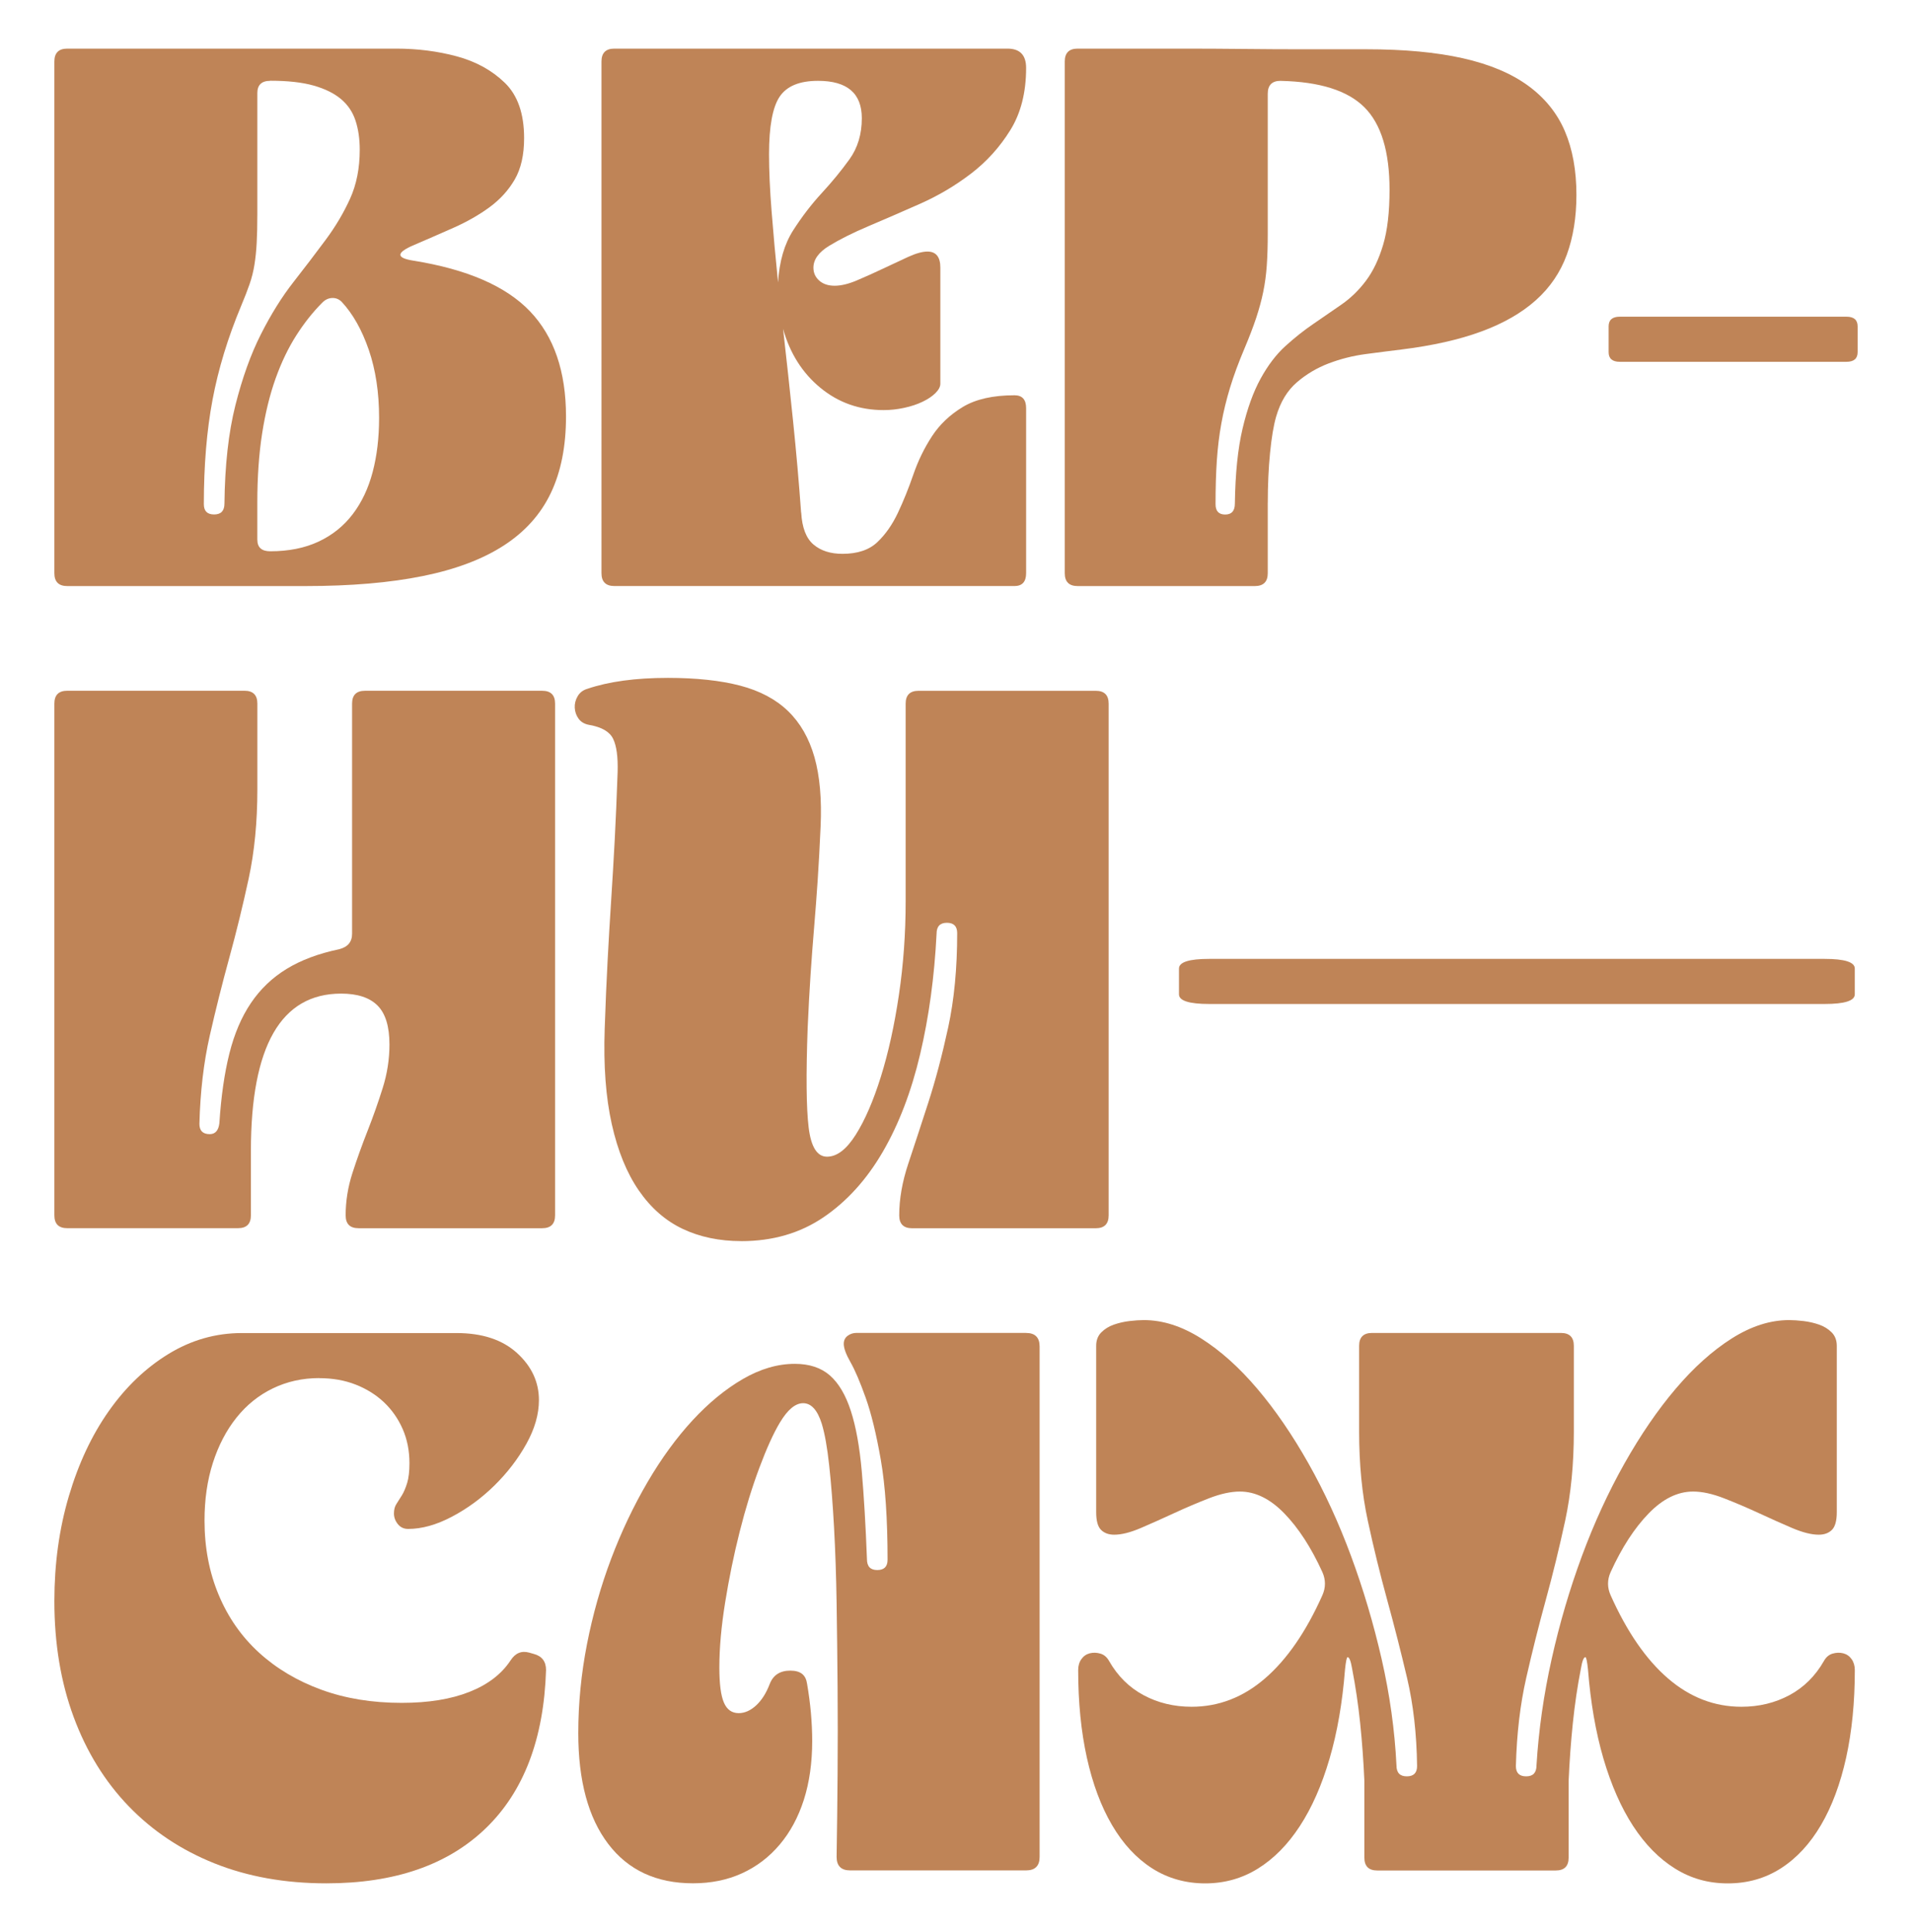 <?xml version="1.0" encoding="UTF-8"?>
<svg id="Layer_1" xmlns="http://www.w3.org/2000/svg" version="1.1" viewBox="0 0 591.87 598">
  <!-- Generator: Adobe Illustrator 29.6.1, SVG Export Plug-In . SVG Version: 2.1.1 Build 9)  -->
  <defs>
    <style>
      .st0 {
        fill: #bf8457;
      }
    </style>
  </defs>
  <path class="st0" d="M127.14,76.29c-4.52,2.13-4.26,3.59.8,4.39,16.62,2.66,28.66,7.88,36.1,15.66,7.45,7.78,11.17,18.65,11.17,32.61,0,9.18-1.56,17.06-4.69,23.64-3.13,6.58-7.98,12-14.56,16.26-6.58,4.26-14.96,7.42-25.13,9.47-10.17,2.06-22.24,3.09-36.2,3.09H20.82c-2.66,0-3.99-1.33-3.99-3.99V19.04c0-2.66,1.33-3.99,3.99-3.99h101.83c6.58,0,12.83.8,18.75,2.39,5.92,1.6,10.87,4.32,14.86,8.18,3.99,3.86,5.98,9.57,5.98,17.15,0,5.19-.97,9.44-2.89,12.77-1.93,3.33-4.52,6.18-7.78,8.58-3.26,2.39-6.98,4.52-11.17,6.38-4.19,1.86-8.61,3.79-13.26,5.78ZM83.65,25.02c-2.66,0-3.99,1.27-3.99,3.79v37.5c0,3.46-.07,6.42-.2,8.88-.13,2.46-.37,4.72-.7,6.78-.33,2.06-.83,4.06-1.5,5.98-.67,1.93-1.53,4.16-2.59,6.68-4.12,9.84-7.08,19.55-8.88,29.12s-2.69,20.35-2.69,32.31c0,2.13,1.06,3.19,3.19,3.19s3.19-1.13,3.19-3.39c.13-11.83,1.26-21.97,3.39-30.42,2.13-8.44,4.75-15.76,7.88-21.94,3.12-6.18,6.48-11.57,10.07-16.16,3.59-4.59,6.91-8.94,9.97-13.07,3.06-4.12,5.59-8.38,7.58-12.77,1.99-4.39,2.99-9.44,2.99-15.16,0-3.32-.43-6.31-1.3-8.98-.87-2.66-2.36-4.89-4.49-6.68-2.13-1.8-4.96-3.19-8.48-4.19-3.53-1-8.01-1.5-13.46-1.5ZM79.66,167.05c0,2.39,1.33,3.59,3.99,3.59,5.72,0,10.7-1,14.96-2.99,4.25-1.99,7.78-4.82,10.57-8.48,2.79-3.66,4.85-8.01,6.18-13.07,1.33-5.05,1.99-10.64,1.99-16.76,0-7.85-1.07-14.86-3.19-21.04-2.13-6.18-4.92-11.14-8.38-14.86-.8-.8-1.73-1.2-2.79-1.2-1.2,0-2.26.47-3.19,1.4-2.93,2.93-5.62,6.32-8.08,10.17-2.46,3.86-4.59,8.28-6.38,13.27-1.79,4.99-3.19,10.67-4.19,17.05-1,6.38-1.5,13.56-1.5,21.54v11.37Z"/>
  <path class="st0" d="M248.02,158.67c.26,4.66,1.53,7.95,3.79,9.87,2.26,1.93,5.25,2.89,8.98,2.89,4.65,0,8.24-1.2,10.77-3.59,2.53-2.39,4.65-5.42,6.38-9.08,1.73-3.66,3.32-7.61,4.79-11.87,1.46-4.25,3.39-8.21,5.78-11.87,2.39-3.66,5.59-6.68,9.58-9.08,3.99-2.39,9.31-3.59,15.96-3.59,2.39,0,3.59,1.33,3.59,3.99v51.07c0,2.66-1.2,3.99-3.59,3.99h-123.87c-2.66,0-3.99-1.33-3.99-3.99V19.04c0-2.66,1.33-3.99,3.99-3.99h121.68c3.86,0,5.78,1.99,5.78,5.98,0,7.58-1.63,14-4.89,19.25-3.26,5.26-7.31,9.74-12.17,13.46-4.86,3.72-10.14,6.85-15.86,9.38-5.72,2.53-11.01,4.82-15.86,6.88-4.86,2.06-8.91,4.09-12.17,6.08-3.26,1.99-4.89,4.26-4.89,6.78,0,1.6.6,2.93,1.79,3.99,1.2,1.07,2.79,1.6,4.79,1.6s4.32-.56,6.98-1.7c2.66-1.13,5.32-2.33,7.98-3.59,2.66-1.26,5.22-2.46,7.68-3.59,2.46-1.13,4.49-1.7,6.08-1.7,2.66,0,3.99,1.66,3.99,4.99v35.91c0,.93-.5,1.89-1.5,2.89-1,1-2.33,1.89-3.99,2.69-1.66.8-3.56,1.43-5.69,1.89-2.13.47-4.26.7-6.38.7-7.45,0-13.96-2.29-19.55-6.88s-9.44-10.67-11.57-18.25c1.06,9.31,2.09,18.82,3.09,28.52,1,9.71,1.83,19.15,2.49,28.33ZM240.84,87.46c.4-6.51,1.96-11.9,4.69-16.16,2.72-4.25,5.69-8.11,8.88-11.57,3.19-3.46,6.05-6.95,8.58-10.47,2.52-3.52,3.79-7.74,3.79-12.67,0-7.71-4.52-11.57-13.56-11.57-5.72,0-9.67,1.63-11.87,4.89-2.19,3.26-3.29,9.21-3.29,17.85,0,5.06.26,10.97.8,17.75.53,6.78,1.2,14.1,1.99,21.94Z"/>
  <path class="st0" d="M392.44,155.68v21.74c0,2.66-1.33,3.99-3.99,3.99h-54.86c-2.66,0-3.99-1.33-3.99-3.99V19.04c0-2.66,1.33-3.99,3.99-3.99h32.42c6.31,0,12.67.03,19.05.1,6.38.07,12.23.1,17.55.1h20.35c11.7,0,21.67.93,29.92,2.79,8.24,1.86,14.96,4.69,20.15,8.48,5.19,3.79,8.98,8.48,11.37,14.06s3.59,12.17,3.59,19.75c0,6.92-1,13.1-2.99,18.55-2,5.45-5.19,10.14-9.58,14.06-4.39,3.92-10.01,7.15-16.86,9.67-6.85,2.53-15.13,4.39-24.83,5.59-3.33.4-6.98.87-10.97,1.4-3.99.53-7.81,1.5-11.47,2.89-3.66,1.4-6.95,3.36-9.87,5.88-2.93,2.53-5.06,6.05-6.38,10.57-.8,2.79-1.43,6.55-1.89,11.27-.47,4.72-.7,9.87-.7,15.46ZM396.43,25.02c-2.66,0-3.99,1.33-3.99,3.99v43.29c0,3.72-.1,7.02-.3,9.87-.2,2.86-.57,5.59-1.1,8.18-.53,2.59-1.27,5.29-2.19,8.08-.93,2.79-2.13,5.92-3.59,9.38-1.86,4.39-3.36,8.45-4.49,12.17-1.13,3.72-2.03,7.41-2.69,11.07-.67,3.66-1.13,7.48-1.4,11.47-.27,3.99-.4,8.51-.4,13.56,0,2.13,1,3.19,2.99,3.19s2.99-1.13,2.99-3.39c.13-9.31.93-17.06,2.39-23.24,1.46-6.18,3.32-11.34,5.59-15.46,2.26-4.12,4.82-7.48,7.68-10.07,2.86-2.59,5.75-4.89,8.68-6.88,2.92-1.99,5.82-3.99,8.68-5.98,2.86-1.99,5.39-4.45,7.58-7.38,2.19-2.92,3.96-6.61,5.29-11.07,1.33-4.45,1.99-10.14,1.99-17.06,0-11.83-2.59-20.35-7.78-25.53-5.19-5.19-13.83-7.91-25.93-8.18Z"/>
  <path class="st0" d="M497.96,101.02c0-1.99,1.15-2.99,3.45-2.99h70.18c2.3,0,3.45,1,3.45,2.99v7.98c0,1.99-1.15,2.99-3.45,2.99h-70.18c-2.3,0-3.45-1-3.45-2.99v-7.98Z"/>
  <path class="st0" d="M105,293.81c2.66-.66,3.99-2.26,3.99-4.79v-71.21c0-2.66,1.33-3.99,3.99-3.99h54.86c2.66,0,3.99,1.33,3.99,3.99v158.38c0,2.66-1.33,3.99-3.99,3.99h-56.85c-2.66,0-3.99-1.33-3.99-3.99,0-4.39.7-8.74,2.09-13.07,1.4-4.32,2.96-8.68,4.69-13.07,1.73-4.39,3.29-8.81,4.69-13.27,1.4-4.45,2.09-8.94,2.09-13.46,0-5.59-1.23-9.61-3.69-12.07-2.46-2.46-6.22-3.69-11.27-3.69-18.62,0-27.93,16.23-27.93,48.67v19.95c0,2.66-1.33,3.99-3.99,3.99H20.82c-2.66,0-3.99-1.33-3.99-3.99v-158.38c0-2.66,1.33-3.99,3.99-3.99h54.86c2.66,0,3.99,1.33,3.99,3.99v26.53c0,10.11-.9,19.32-2.69,27.63-1.8,8.31-3.79,16.46-5.98,24.44s-4.22,16.06-6.08,24.24c-1.86,8.18-2.93,17.25-3.19,27.23,0,2.13,1.06,3.19,3.19,3.19,1.73,0,2.72-1.13,2.99-3.39.53-8.24,1.56-15.43,3.09-21.54,1.53-6.12,3.76-11.34,6.68-15.66,2.92-4.32,6.61-7.85,11.07-10.57,4.45-2.72,9.87-4.75,16.26-6.08Z"/>
  <path class="st0" d="M229.47,384.17c-6.78,0-12.83-1.27-18.15-3.79-5.32-2.52-9.84-6.48-13.56-11.87-3.72-5.39-6.52-12.23-8.38-20.55-1.86-8.31-2.59-18.18-2.19-29.62.26-7.71.56-14.73.9-21.05.33-6.31.7-12.53,1.1-18.65.4-6.12.76-12.33,1.1-18.65.33-6.31.63-13.33.9-21.04.13-4.65-.33-8.08-1.4-10.27-1.07-2.19-3.52-3.62-7.38-4.29-1.46-.26-2.56-.9-3.29-1.9-.73-1-1.13-2.13-1.2-3.39-.07-1.26.23-2.46.9-3.59.66-1.13,1.66-1.9,2.99-2.29,6.65-2.26,14.96-3.39,24.93-3.39,8.78,0,16.22.8,22.34,2.39,6.12,1.6,11.07,4.22,14.86,7.88,3.79,3.66,6.51,8.41,8.18,14.26,1.66,5.85,2.29,13.03,1.9,21.54-.27,6.12-.57,11.64-.9,16.56-.33,4.92-.7,9.77-1.1,14.56-.4,4.79-.77,9.64-1.1,14.56-.33,4.92-.63,10.44-.9,16.56-.53,14.5-.43,24.77.3,30.82.73,6.05,2.62,9.08,5.69,9.08s6.02-2.26,8.88-6.78c2.86-4.52,5.45-10.5,7.78-17.95,2.33-7.45,4.19-15.89,5.59-25.33,1.4-9.44,2.09-19.08,2.09-28.92v-61.24c0-2.66,1.33-3.99,3.99-3.99h54.86c2.66,0,3.99,1.33,3.99,3.99v158.38c0,2.66-1.33,3.99-3.99,3.99h-56.85c-2.66,0-3.99-1.33-3.99-3.99,0-5.05.93-10.37,2.79-15.96,1.86-5.59,3.92-11.87,6.18-18.85,2.26-6.98,4.32-14.76,6.18-23.34,1.86-8.58,2.79-18.32,2.79-29.22,0-2.13-1.07-3.19-3.19-3.19s-3.19,1.13-3.19,3.39c-.67,13.3-2.36,25.73-5.09,37.3-2.73,11.57-6.58,21.64-11.57,30.22-4.99,8.58-11.11,15.33-18.35,20.25-7.25,4.92-15.73,7.38-25.43,7.38Z"/>
  <path class="st0" d="M364.96,299.8c0-1.99,3.12-2.99,9.37-2.99h190.46c6.25,0,9.37,1,9.37,2.99v7.98c0,1.99-3.12,2.99-9.37,2.99h-190.46c-6.24,0-9.37-1-9.37-2.99v-7.98Z"/>
  <path class="st0" d="M98.81,426.57c-5.19,0-9.97,1.07-14.36,3.19-4.39,2.13-8.15,5.16-11.27,9.08-3.13,3.92-5.55,8.58-7.28,13.96-1.73,5.39-2.59,11.34-2.59,17.85,0,8.38,1.46,16.06,4.39,23.04,2.92,6.98,7.08,12.93,12.47,17.85,5.39,4.92,11.8,8.74,19.25,11.47,7.45,2.73,15.76,4.09,24.93,4.09,8.24,0,15.23-1.13,20.94-3.39,5.72-2.26,9.97-5.52,12.77-9.77,1.46-2.26,3.39-3.06,5.78-2.39l1.4.4c2.52.67,3.79,2.33,3.79,4.99-.67,21.28-6.88,37.6-18.65,48.97-11.77,11.37-28.23,17.05-49.37,17.05-12.77,0-24.3-2.06-34.61-6.18-10.31-4.12-19.15-10.01-26.53-17.65-7.38-7.65-13.07-16.86-17.06-27.63-3.99-10.77-5.98-22.74-5.98-35.9,0-11.57,1.5-22.41,4.49-32.51,2.99-10.1,7.11-18.88,12.37-26.33,5.25-7.45,11.4-13.33,18.45-17.65,7.05-4.32,14.63-6.48,22.74-6.48h66.42c7.98,0,14.23,2.06,18.75,6.18,4.52,4.12,6.78,8.98,6.78,14.56,0,4.39-1.3,8.91-3.89,13.56-2.59,4.66-5.88,8.94-9.87,12.87-3.99,3.92-8.38,7.15-13.17,9.67-4.79,2.53-9.31,3.79-13.56,3.79-1.33,0-2.39-.5-3.19-1.5-.8-1-1.2-2.09-1.2-3.29s.26-2.19.8-2.99c.53-.8,1.1-1.7,1.7-2.69.6-1,1.13-2.26,1.6-3.79.46-1.53.7-3.56.7-6.08,0-3.86-.7-7.38-2.09-10.57-1.4-3.19-3.33-5.95-5.78-8.28-2.46-2.32-5.39-4.16-8.78-5.49-3.39-1.33-7.15-1.99-11.27-1.99Z"/>
  <path class="st0" d="M317.63,412.6c2.79,0,4.19,1.4,4.19,4.19v157.98c0,2.79-1.4,4.19-4.19,4.19h-54.46c-2.79,0-4.19-1.4-4.19-4.19.13-8.11.23-16.66.3-25.63.07-8.98.07-17.92,0-26.83-.07-8.91-.17-17.58-.3-26.03-.13-8.44-.4-16.29-.8-23.54-.4-7.25-.9-13.63-1.5-19.15-.6-5.52-1.36-9.81-2.29-12.87-1.33-4.25-3.26-6.38-5.78-6.38-2.39,0-4.79,1.99-7.18,5.98-2,3.33-4.12,8.01-6.38,14.06-2.26,6.05-4.29,12.64-6.08,19.75-1.8,7.12-3.29,14.4-4.49,21.84-1.2,7.45-1.8,14.16-1.8,20.15,0,5.06.46,8.68,1.4,10.87.93,2.19,2.46,3.29,4.59,3.29,1.86,0,3.66-.8,5.39-2.39,1.73-1.6,3.12-3.79,4.19-6.58,1.06-2.79,3.19-4.19,6.38-4.19s4.79,1.33,5.19,3.99c.53,3.06.93,6.08,1.2,9.08.26,2.99.4,5.88.4,8.68,0,6.78-.87,12.87-2.59,18.25-1.73,5.39-4.22,10.01-7.48,13.86-3.26,3.86-7.15,6.82-11.67,8.88-4.52,2.06-9.58,3.09-15.16,3.09-11.3,0-20.05-4.05-26.23-12.17-6.18-8.11-9.28-19.55-9.28-34.31,0-9.18.9-18.35,2.69-27.53,1.8-9.18,4.29-17.98,7.48-26.43,3.19-8.44,6.95-16.36,11.27-23.74,4.32-7.38,8.98-13.76,13.96-19.15,4.99-5.39,10.17-9.64,15.56-12.77,5.39-3.12,10.74-4.69,16.06-4.69,4.52,0,8.14,1.2,10.87,3.59,2.72,2.39,4.89,6.05,6.48,10.97,1.6,4.92,2.72,11.17,3.39,18.75.66,7.58,1.2,16.63,1.6,27.13,0,2.26,1.06,3.39,3.19,3.39s3.19-1.06,3.19-3.19c0-12.63-.7-22.94-2.09-30.92s-2.96-14.39-4.69-19.25c-1.73-4.85-3.29-8.51-4.69-10.97-1.4-2.46-2.09-4.35-2.09-5.69,0-1.06.4-1.89,1.2-2.49.8-.6,1.73-.9,2.79-.9h52.46Z"/>
  <path class="st0" d="M424.75,412.6h58.45c2.66,0,3.99,1.33,3.99,3.99v26.53c0,10.11-.9,19.32-2.69,27.63-1.8,8.31-3.79,16.46-5.98,24.44-2.19,7.98-4.22,16.06-6.08,24.24-1.86,8.18-2.93,17.25-3.19,27.23,0,2.13,1.06,3.19,3.19,3.19s3.19-1.13,3.19-3.39c.66-10.9,2.23-21.87,4.69-32.91,2.46-11.04,5.59-21.67,9.38-31.92,3.79-10.24,8.18-19.78,13.16-28.62,4.99-8.84,10.27-16.56,15.86-23.14,5.59-6.58,11.37-11.77,17.35-15.56,5.98-3.79,11.9-5.69,17.75-5.69,1.33,0,2.82.1,4.49.3,1.66.2,3.26.57,4.79,1.1,1.53.53,2.82,1.33,3.89,2.39,1.06,1.07,1.6,2.46,1.6,4.19v51.46c0,2.66-.5,4.49-1.5,5.49s-2.36,1.5-4.09,1.5c-2.26,0-5.02-.7-8.28-2.09-3.26-1.4-6.68-2.92-10.27-4.59-3.59-1.66-7.18-3.19-10.77-4.59-3.59-1.4-6.78-2.09-9.57-2.09-4.79,0-9.38,2.26-13.76,6.78-4.39,4.52-8.31,10.57-11.77,18.15-1.07,2.39-1.07,4.79,0,7.18,5.05,11.3,10.97,19.88,17.75,25.73,6.78,5.85,14.36,8.78,22.74,8.78,5.45,0,10.4-1.2,14.86-3.59,4.45-2.39,8.01-5.92,10.67-10.57.66-1.2,1.56-1.96,2.69-2.29,1.13-.33,2.22-.36,3.29-.1,1.06.27,1.93.87,2.59,1.8.66.93,1,2.06,1,3.39,0,9.97-.9,19.02-2.69,27.13-1.8,8.11-4.39,15.06-7.78,20.84-3.39,5.78-7.51,10.24-12.37,13.37-4.86,3.12-10.34,4.69-16.46,4.69s-11.44-1.53-16.36-4.59c-4.92-3.06-9.24-7.45-12.97-13.17-3.72-5.72-6.78-12.67-9.18-20.84-2.39-8.18-3.99-17.39-4.79-27.63-.27-2.52-.53-3.79-.8-3.79-.53,0-1,1.2-1.4,3.59-1.07,5.45-1.89,11.07-2.49,16.86-.6,5.78-1.03,11.74-1.3,17.85v23.74c0,2.66-1.33,3.99-3.99,3.99h-55.25c-2.66,0-3.99-1.33-3.99-3.99v-23.74c-.27-6.12-.7-12.07-1.3-17.85-.6-5.78-1.43-11.4-2.49-16.86-.4-2.39-.87-3.59-1.4-3.59-.27,0-.53,1.27-.8,3.79-.8,10.24-2.39,19.45-4.79,27.63-2.39,8.18-5.45,15.13-9.18,20.84-3.72,5.72-8.05,10.11-12.97,13.17-4.92,3.06-10.37,4.59-16.36,4.59s-11.6-1.56-16.46-4.69c-4.86-3.12-8.98-7.58-12.37-13.37-3.39-5.78-5.98-12.73-7.78-20.84-1.79-8.11-2.69-17.15-2.69-27.13,0-1.33.33-2.46,1-3.39.66-.93,1.53-1.53,2.59-1.8,1.06-.26,2.16-.23,3.29.1,1.13.33,2.03,1.1,2.69,2.29,2.66,4.66,6.21,8.18,10.67,10.57,4.45,2.39,9.41,3.59,14.86,3.59,8.38,0,15.96-2.92,22.74-8.78,6.78-5.85,12.7-14.43,17.75-25.73,1.06-2.39,1.06-4.79,0-7.18-3.46-7.58-7.38-13.63-11.77-18.15-4.39-4.52-8.98-6.78-13.76-6.78-2.79,0-5.98.7-9.58,2.09-3.59,1.4-7.18,2.93-10.77,4.59-3.59,1.66-7.02,3.19-10.27,4.59-3.26,1.4-6.02,2.09-8.28,2.09-1.73,0-3.09-.5-4.09-1.5-1-1-1.5-2.82-1.5-5.49v-51.46c0-1.73.53-3.12,1.6-4.19,1.06-1.06,2.36-1.86,3.89-2.39,1.53-.53,3.12-.9,4.79-1.1,1.66-.2,3.16-.3,4.49-.3,5.85,0,11.77,1.9,17.75,5.69,5.98,3.79,11.77,8.98,17.35,15.56,5.59,6.58,10.87,14.3,15.86,23.14,4.99,8.85,9.37,18.39,13.16,28.62,3.79,10.24,6.95,20.88,9.48,31.92,2.52,11.04,4.05,22.01,4.59,32.91,0,2.26,1.06,3.39,3.19,3.39s3.19-1.06,3.19-3.19c-.13-9.97-1.17-19.05-3.09-27.23-1.93-8.18-3.99-16.26-6.18-24.24-2.19-7.98-4.19-16.12-5.98-24.44-1.8-8.31-2.69-17.52-2.69-27.63v-26.53c0-2.66,1.33-3.99,3.99-3.99Z"/>
</svg>